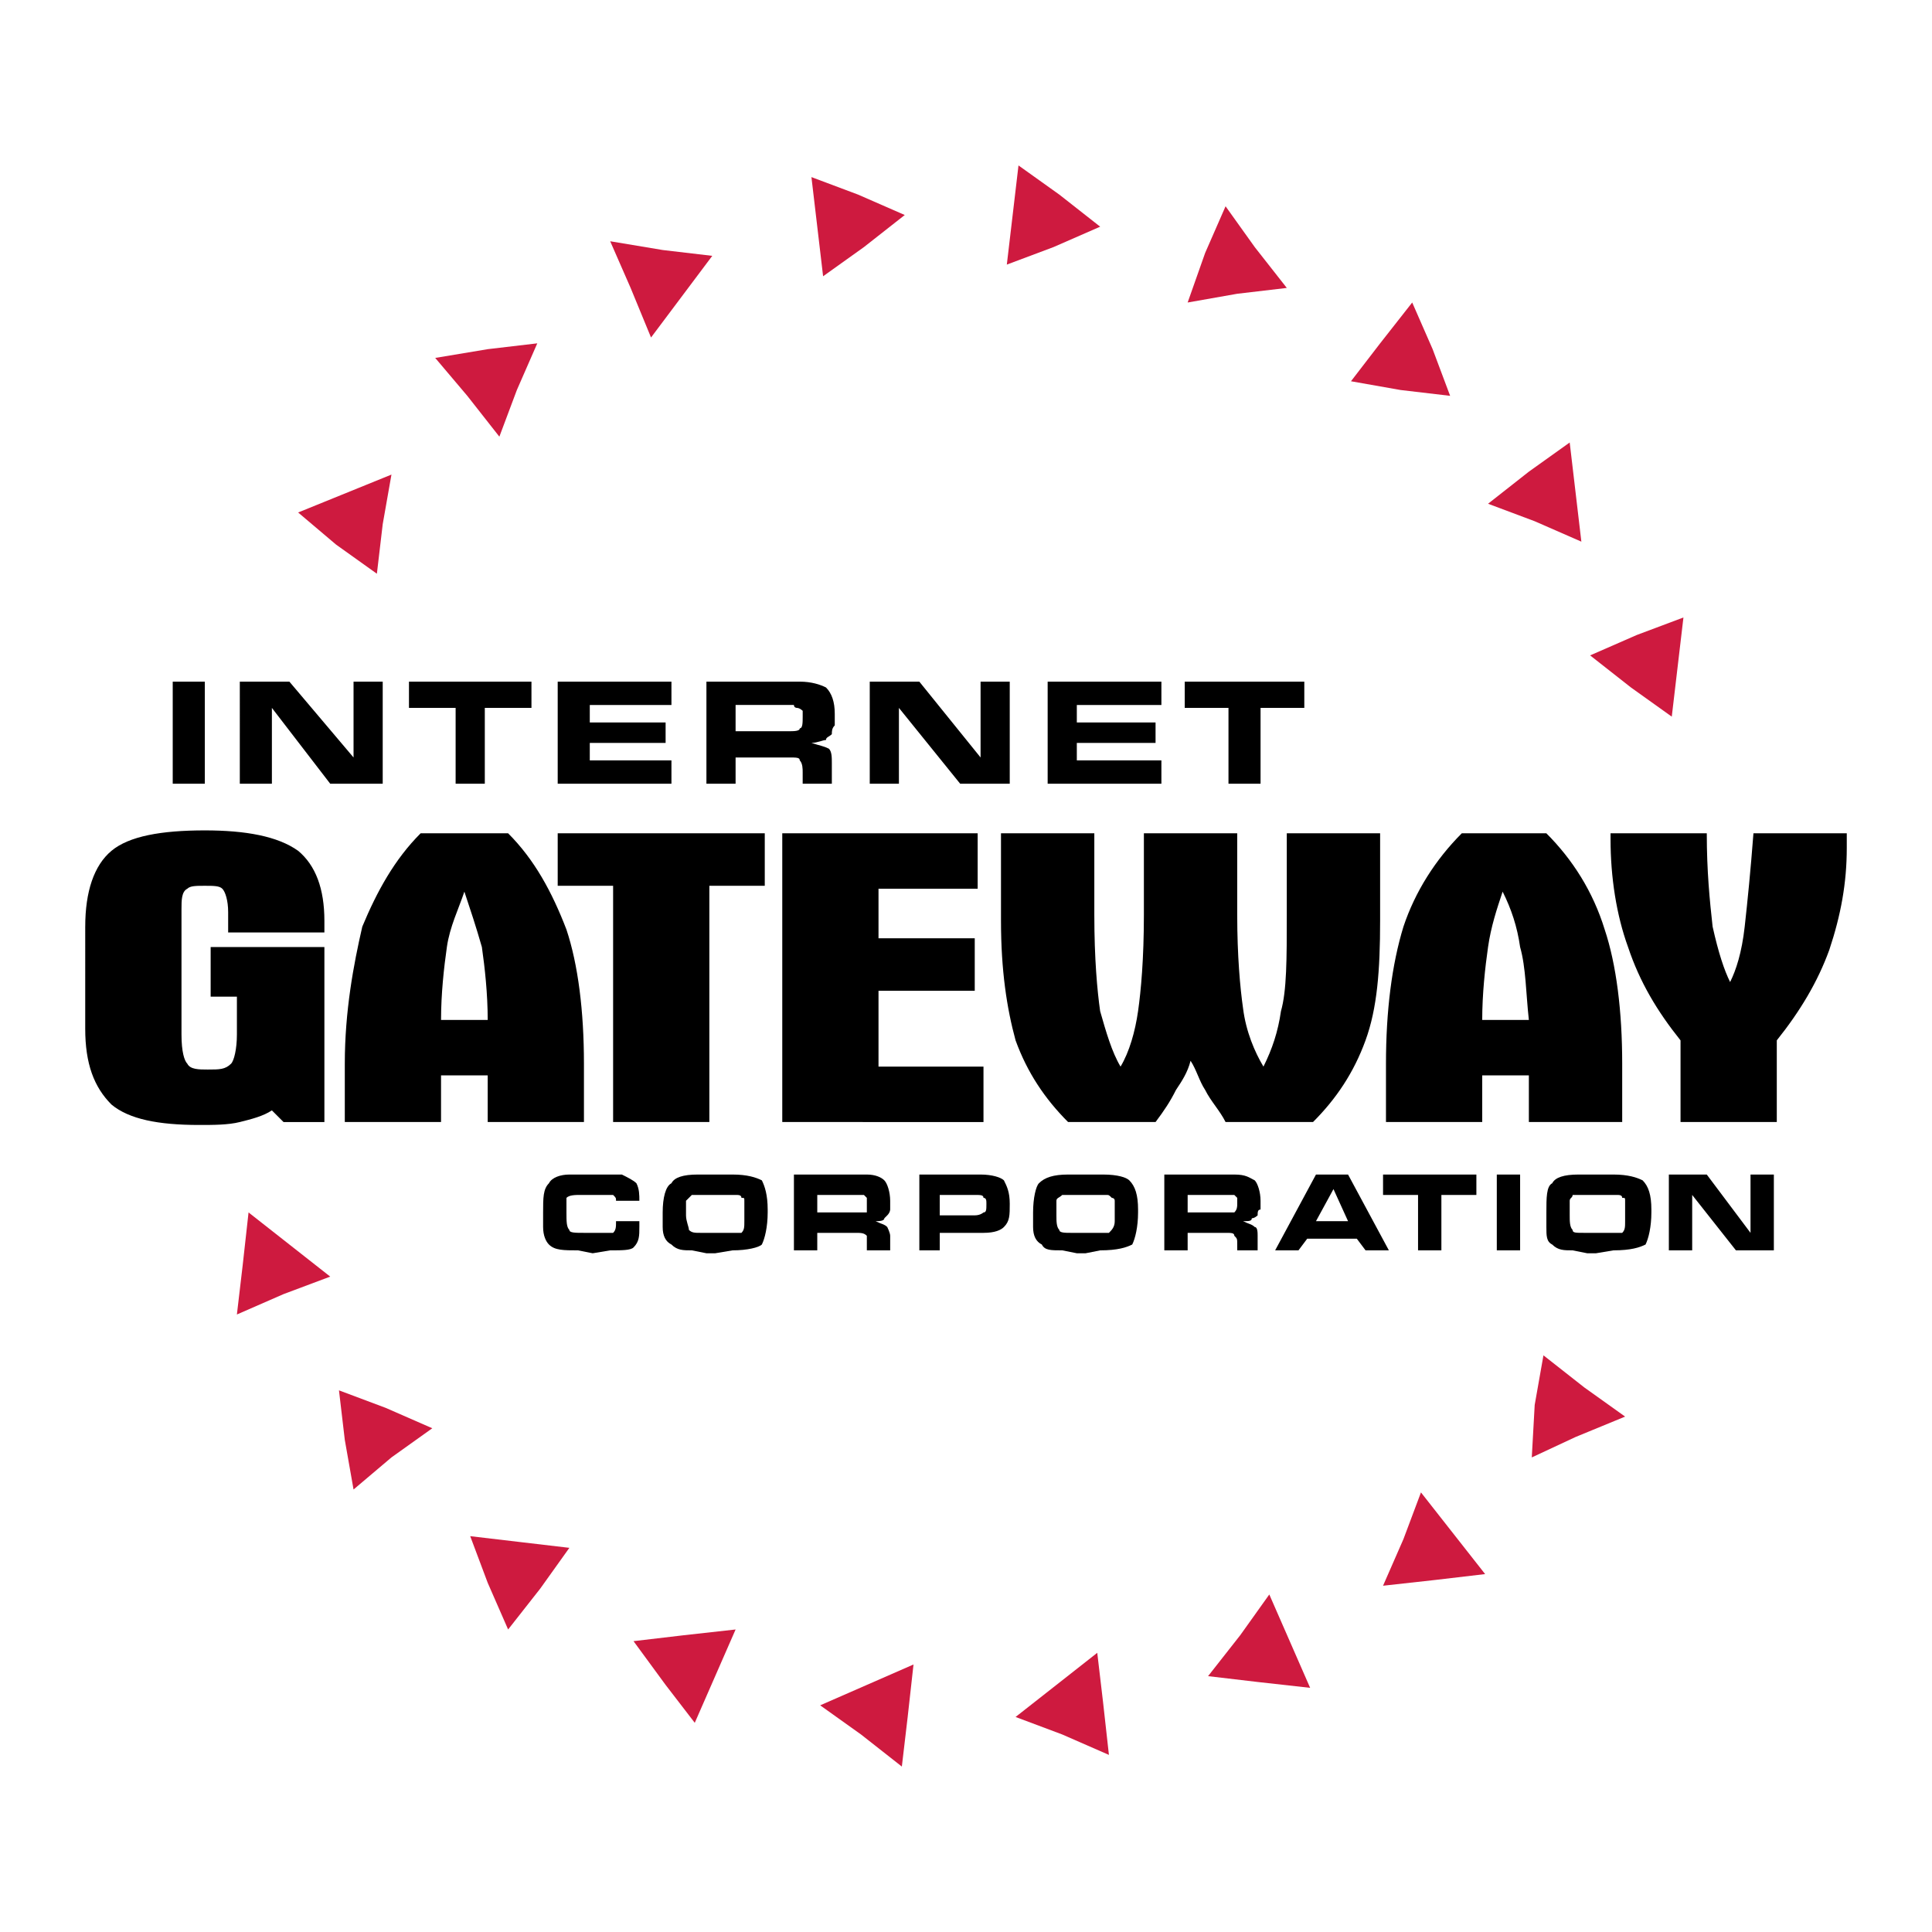 <?xml version="1.0" encoding="utf-8"?>
<!-- Generator: Adobe Illustrator 13.0.0, SVG Export Plug-In . SVG Version: 6.00 Build 14948)  -->
<!DOCTYPE svg PUBLIC "-//W3C//DTD SVG 1.0//EN" "http://www.w3.org/TR/2001/REC-SVG-20010904/DTD/svg10.dtd">
<svg version="1.0" id="Layer_1" xmlns="http://www.w3.org/2000/svg" xmlns:xlink="http://www.w3.org/1999/xlink" x="0px" y="0px"
	 width="192.756px" height="192.756px" viewBox="0 0 192.756 192.756" enable-background="new 0 0 192.756 192.756"
	 xml:space="preserve">
<g>
	<polygon fill-rule="evenodd" clip-rule="evenodd" fill="#FFFFFF" points="0,0 192.756,0 192.756,192.756 0,192.756 0,0 	"/>
	<path fill-rule="evenodd" clip-rule="evenodd" d="M8.504,92.45c0-3.492,0.873-6.11,2.619-7.565
		c1.746-1.455,4.947-2.037,9.312-2.037c4.074,0,7.274,0.582,9.311,2.037c1.746,1.455,2.619,3.783,2.619,6.983v1.164h-9.602v-2.037
		c0-1.164-0.291-2.037-0.582-2.327c-0.291-0.292-0.873-0.292-1.746-0.292s-1.455,0-1.746,0.292
		c-0.582,0.291-0.582,1.164-0.582,2.037v12.511c0,1.746,0.292,2.619,0.582,2.91c0.291,0.582,1.164,0.582,2.037,0.582
		c1.164,0,1.746,0,2.328-0.582c0.291-0.291,0.582-1.455,0.582-2.91v-3.781h-2.619v-4.947h11.348v17.459H28.29l-1.164-1.164
		c-0.873,0.582-2.037,0.873-3.201,1.164c-1.164,0.291-2.619,0.291-4.074,0.291c-4.074,0-6.983-0.582-8.729-2.037
		c-1.746-1.746-2.619-4.074-2.619-7.564V92.45L8.504,92.45z M44.003,101.762h4.656c0-2.619-0.291-5.238-0.582-7.275
		c-0.582-2.037-1.164-3.782-1.746-5.528c-0.582,1.746-1.455,3.492-1.746,5.528C44.294,96.523,44.003,99.143,44.003,101.762
		L44.003,101.762z M34.401,111.945v-5.82c0-5.236,0.873-9.893,1.746-13.675c1.455-3.492,3.201-6.692,5.819-9.311h8.729
		c2.619,2.619,4.364,5.819,5.819,9.602c1.164,3.492,1.746,8.148,1.746,13.384v5.82h-9.602v-4.656h-4.656v4.656H34.401
		L34.401,111.945z M55.642,88.376v-5.237h20.659v5.237h-5.528v23.569H61.17V88.376H55.642L55.642,88.376z M78.047,111.945V83.139
		h19.495v5.529h-9.893v4.946h9.602v5.238h-9.602v7.564h10.474v5.529H78.047L78.047,111.945z M122.275,111.945
		c-0.582-1.164-1.455-2.037-2.037-3.201c-0.582-0.873-0.873-2.037-1.455-2.91c-0.291,1.164-0.873,2.037-1.455,2.91
		c-0.582,1.164-1.164,2.037-2.037,3.201h-8.729c-2.328-2.328-4.074-4.947-5.238-8.148c-0.873-3.199-1.455-6.982-1.455-11.929v-8.729
		h9.312v8.147c0,4.365,0.291,7.566,0.582,9.603c0.582,2.037,1.162,4.072,2.035,5.527c0.873-1.455,1.455-3.49,1.746-5.527
		s0.582-5.238,0.582-9.603v-8.147h9.312v8.147c0,4.074,0.291,7.275,0.582,9.312c0.291,2.328,1.164,4.363,2.035,5.818
		c0.873-1.746,1.455-3.49,1.746-5.527c0.582-2.037,0.582-5.238,0.582-9.603v-8.147h9.312v8.729c0,4.947-0.291,8.73-1.455,11.929
		c-1.164,3.201-2.91,5.82-5.238,8.148H122.275L122.275,111.945z M147.881,101.762h4.654c-0.291-2.619-0.291-5.238-0.873-7.275
		c-0.289-2.037-0.871-3.782-1.744-5.528c-0.582,1.746-1.164,3.492-1.455,5.528C148.172,96.523,147.881,99.143,147.881,101.762
		L147.881,101.762z M138.279,111.945v-5.82c0-5.236,0.582-9.893,1.744-13.675c1.164-3.492,3.201-6.692,5.82-9.311h8.438
		c2.619,2.619,4.656,5.819,5.82,9.602c1.164,3.492,1.746,8.148,1.746,13.384v5.82h-9.312v-4.656h-4.654v4.656H138.279
		L138.279,111.945z M167.666,103.797c-2.328-2.908-4.072-5.818-5.236-9.311c-1.164-3.201-1.746-6.983-1.746-10.766v-0.582h9.602
		c0,3.783,0.291,6.692,0.582,9.311c0.582,2.619,1.164,4.365,1.746,5.529c0.582-1.164,1.164-2.91,1.455-5.529
		s0.582-5.528,0.873-9.311h9.311v1.455c0,3.492-0.582,6.692-1.746,10.184c-1.164,3.201-2.91,6.111-5.236,9.019v8.148h-9.604V103.797
		L167.666,103.797z"/>
	<path fill-rule="evenodd" clip-rule="evenodd" d="M17.233,68.008h3.201v10.184h-3.201V68.008L17.233,68.008z M32.946,78.192
		l-5.819-7.565v7.565h-3.201V68.008h4.946l6.401,7.565v-7.565h2.91v10.184H32.946L32.946,78.192z M45.458,78.192v-7.565h-4.655
		v-2.618h12.221v2.618h-4.655v7.565H45.458L45.458,78.192z M66.99,68.008v2.328h-8.147v1.746h7.565v2.037h-7.565v1.746h8.147v2.328
		H55.642V68.008H66.99L66.99,68.008z M79.792,68.008c1.164,0,2.037,0.291,2.619,0.582c0.582,0.582,0.873,1.455,0.873,2.619
		c0,0.292,0,0.873,0,1.164c-0.291,0.291-0.291,0.582-0.291,0.873c-0.291,0.291-0.582,0.291-0.582,0.582
		c-0.291,0-0.873,0.291-1.455,0.291c0.873,0.291,1.164,0.291,1.746,0.582c0.291,0.291,0.291,0.873,0.291,1.455v2.037h-2.91v-1.164
		c0-0.292,0-0.873-0.291-1.164c0-0.291-0.291-0.291-1.164-0.291h-5.238v2.619h-2.91V68.008H79.792L79.792,68.008z M78.629,72.955
		c0.582,0,1.164,0,1.164-0.291c0.291,0,0.291-0.582,0.291-1.164c0-0.292,0-0.292,0-0.582c0,0-0.291-0.292-0.582-0.292
		c0,0-0.292,0-0.292-0.291c-0.291,0-0.291,0-0.582,0h-5.238v2.619H78.629L78.629,72.955z M95.796,78.192l-6.111-7.565v7.565h-2.91
		V68.008h4.947l6.11,7.565v-7.565h2.91v10.184H95.796L95.796,78.192z M115.873,68.008v2.328h-8.438v1.746h7.855v2.037h-7.855v1.746
		h8.438v2.328h-11.348V68.008H115.873L115.873,68.008z M122.566,78.192v-7.565h-4.365v-2.618h11.93v2.618h-4.365v7.565H122.566
		L122.566,78.192z"/>
	<path fill-rule="evenodd" clip-rule="evenodd" d="M63.789,122.42c0,0.873,0,1.455-0.582,2.037
		c-0.291,0.291-1.164,0.291-2.328,0.291l-1.746,0.291l-1.455-0.291c-1.455,0-2.328,0-2.91-0.582
		c-0.291-0.291-0.582-0.873-0.582-1.746v-1.455c0-1.455,0-2.328,0.582-2.91c0.291-0.582,1.164-0.871,2.037-0.871h2.328
		c0.582,0,1.164,0,1.455,0s0.873,0,1.455,0c0.582,0.289,1.164,0.58,1.455,0.871c0.291,0.582,0.291,1.164,0.291,1.746h-2.328
		c0-0.291,0-0.291-0.291-0.582c0,0-0.291,0-0.873,0H57.97c-0.582,0-1.164,0-1.455,0.291c0,0.291,0,0.582,0,1.455
		s0,1.455,0.291,1.746c0,0.291,0.582,0.291,1.455,0.291h2.037c0.291,0,0.873,0,0.873,0c0.291-0.291,0.291-0.582,0.291-1.164h2.328
		V122.42L63.789,122.42z M71.354,117.184H73.1c1.455,0,2.328,0.289,2.91,0.58c0.291,0.582,0.582,1.455,0.582,2.91v0.291
		c0,1.455-0.291,2.619-0.582,3.201c-0.292,0.291-1.455,0.582-2.91,0.582l-1.746,0.291h-0.873l-1.455-0.291
		c-0.873,0-1.455,0-2.037-0.582c-0.582-0.291-0.873-0.873-0.873-1.746v-1.455c0-1.455,0.291-2.619,0.873-2.91
		c0.291-0.582,1.164-0.871,2.619-0.871H71.354L71.354,117.184z M69.899,123.002h2.619c0.582,0,1.164,0,1.455,0
		c0.291-0.291,0.291-0.582,0.291-1.164v-1.164c0-0.291,0-0.582,0-0.873s0-0.291-0.291-0.291c0-0.291-0.291-0.291-0.582-0.291
		s-0.582,0-0.873,0H70.19c-0.291,0-0.873,0-1.164,0c-0.292,0.291-0.292,0.291-0.582,0.582c0,0.291,0,0.873,0,0.873v0.582
		c0,0.582,0.291,1.164,0.291,1.455C69.027,123.002,69.317,123.002,69.899,123.002L69.899,123.002z M86.485,117.184
		c0.873,0,1.455,0.289,1.746,0.58s0.582,1.164,0.582,2.037c0,0.291,0,0.582,0,0.873c0,0,0,0.291-0.291,0.582l-0.291,0.291
		c0,0.291-0.582,0.291-0.873,0.291c0.582,0.291,0.873,0.291,1.164,0.582c0,0,0.291,0.582,0.291,0.873v1.455h-2.328v-0.582
		c0-0.582,0-0.582,0-0.873c-0.291-0.291-0.582-0.291-1.164-0.291h-3.782v1.746H79.21v-7.564H86.485L86.485,117.184z M85.321,120.965
		c0.582,0,0.873,0,1.164,0c0-0.291,0-0.582,0-0.873s0-0.291,0-0.582l-0.291-0.291c-0.291,0-0.291,0-0.291,0
		c-0.291,0-0.291,0-0.582,0h-3.782v1.746H85.321L85.321,120.965z M97.833,117.184c1.164,0,2.037,0.289,2.328,0.58
		c0.291,0.582,0.582,1.164,0.582,2.328s0,1.746-0.582,2.328c-0.291,0.291-0.873,0.582-2.037,0.582h-4.364v1.746h-2.037v-7.564
		H97.833L97.833,117.184z M98.414,120.092c0-0.291,0-0.582-0.291-0.582c0-0.291-0.291-0.291-0.872-0.291h-3.492v2.037h3.492
		c0.582,0,0.872-0.291,0.872-0.291C98.414,120.965,98.414,120.674,98.414,120.092L98.414,120.092z M108.309,117.184h1.746
		c1.453,0,2.326,0.289,2.617,0.58c0.582,0.582,0.873,1.455,0.873,2.91v0.291c0,1.455-0.291,2.619-0.582,3.201
		c-0.582,0.291-1.455,0.582-3.199,0.582l-1.455,0.291h-0.873l-1.455-0.291c-1.164,0-1.746,0-2.037-0.582
		c-0.582-0.291-0.873-0.873-0.873-1.746v-1.455c0-1.455,0.291-2.619,0.582-2.91c0.582-0.582,1.455-0.871,2.91-0.871H108.309
		L108.309,117.184z M106.854,123.002h2.328c0.873,0,1.164,0,1.455,0c0.289-0.291,0.58-0.582,0.58-1.164v-1.164
		c0-0.291,0-0.582,0-0.873s-0.291-0.291-0.291-0.291c-0.289-0.291-0.289-0.291-0.58-0.291s-0.582,0-0.873,0h-2.328
		c-0.582,0-0.873,0-1.164,0c-0.291,0.291-0.582,0.291-0.582,0.582s0,0.873,0,0.873v0.582c0,0.582,0,1.164,0.291,1.455
		C105.689,123.002,106.271,123.002,106.854,123.002L106.854,123.002z M123.148,117.184c1.164,0,1.455,0.289,2.037,0.58
		c0.289,0.291,0.58,1.164,0.58,2.037c0,0.291,0,0.582,0,0.873c-0.291,0-0.291,0.291-0.291,0.582c0,0-0.289,0.291-0.582,0.291
		c0,0.291-0.289,0.291-0.871,0.291c0.582,0.291,0.871,0.291,1.164,0.582c0.289,0,0.289,0.582,0.289,0.873v1.455h-2.035v-0.582
		c0-0.582,0-0.582-0.291-0.873c0-0.291-0.291-0.291-0.873-0.291h-3.783v1.746h-2.328v-7.564H123.148L123.148,117.184z
		 M122.275,120.965c0.582,0,0.873,0,0.873,0c0.291-0.291,0.291-0.582,0.291-0.873s0-0.291,0-0.582l-0.291-0.291
		c-0.291,0-0.291,0-0.582,0h-0.291h-3.783v1.746H122.275L122.275,120.965z M129.549,124.748h-2.328l4.074-7.564h3.201l4.072,7.564
		h-2.326l-0.873-1.164h-4.947L129.549,124.748L129.549,124.748z M131.295,121.838h3.201l-1.455-3.201L131.295,121.838
		L131.295,121.838z M141.479,124.748v-5.529h-3.492v-2.035h9.312v2.035h-3.492v5.529H141.479L141.479,124.748z M149.336,117.184
		h2.326v7.564h-2.326V117.184L149.336,117.184z M159.229,117.184h1.746c1.455,0,2.328,0.289,2.91,0.58
		c0.582,0.582,0.873,1.455,0.873,2.91v0.291c0,1.455-0.291,2.619-0.582,3.201c-0.582,0.291-1.455,0.582-3.201,0.582l-1.746,0.291
		h-0.873l-1.455-0.291c-0.873,0-1.455,0-2.037-0.582c-0.582-0.291-0.582-0.873-0.582-1.746v-1.455c0-1.455,0-2.619,0.582-2.91
		c0.291-0.582,1.164-0.871,2.619-0.871H159.229L159.229,117.184z M158.064,123.002h2.328c0.582,0,1.164,0,1.455,0
		c0.291-0.291,0.291-0.582,0.291-1.164v-1.164c0-0.291,0-0.582,0-0.873s0-0.291-0.291-0.291c0-0.291-0.291-0.291-0.582-0.291
		s-0.582,0-0.582,0h-2.328c-0.582,0-1.164,0-1.455,0c0,0.291-0.291,0.291-0.291,0.582s0,0.873,0,0.873v0.582
		c0,0.582,0,1.164,0.291,1.455C156.9,123.002,157.191,123.002,158.064,123.002L158.064,123.002z M173.195,124.748l-4.365-5.529
		v5.529h-2.328v-7.564h3.783l4.365,5.818v-5.818h2.328v7.564H173.195L173.195,124.748z"/>
	<polygon fill-rule="evenodd" clip-rule="evenodd" fill="#CE1A3F" points="39.056,47.349 38.184,52.295 37.602,57.242 
		33.528,54.333 29.745,51.131 39.056,47.349 	"/>
	<polygon fill-rule="evenodd" clip-rule="evenodd" fill="#CE1A3F" points="152.826,145.406 153.117,140.17 153.99,135.223 
		158.064,138.424 162.139,141.334 157.191,143.371 152.826,145.406 	"/>
	<polygon fill-rule="evenodd" clip-rule="evenodd" fill="#CE1A3F" points="53.605,34.255 51.568,38.911 49.822,43.566 
		46.622,39.493 43.421,35.71 48.659,34.837 53.605,34.255 	"/>
	<polygon fill-rule="evenodd" clip-rule="evenodd" fill="#CE1A3F" points="137.986,158.209 140.023,153.555 141.77,148.898 
		144.971,152.973 148.172,157.047 143.225,157.629 137.986,158.209 	"/>
	<polygon fill-rule="evenodd" clip-rule="evenodd" fill="#CE1A3F" points="71.063,25.526 64.953,33.673 62.917,28.727 
		60.879,24.071 66.117,24.944 71.063,25.526 	"/>
	<polygon fill-rule="evenodd" clip-rule="evenodd" fill="#CE1A3F" points="120.529,167.23 123.73,163.156 126.639,159.082 
		128.676,163.738 130.713,168.395 125.475,167.812 120.529,167.23 	"/>
	<polygon fill-rule="evenodd" clip-rule="evenodd" fill="#CE1A3F" points="90.268,21.452 86.194,24.653 82.121,27.563 
		81.539,22.616 80.957,17.669 85.612,19.416 90.268,21.452 	"/>
	<polygon fill-rule="evenodd" clip-rule="evenodd" fill="#CE1A3F" points="101.324,171.303 105.398,168.104 109.473,164.902 
		110.055,169.85 110.637,175.086 105.98,173.049 101.324,171.303 	"/>
	<polygon fill-rule="evenodd" clip-rule="evenodd" fill="#CE1A3F" points="109.764,22.616 105.107,24.653 100.451,26.399 
		101.033,21.452 101.615,16.506 105.689,19.416 109.764,22.616 	"/>
	<polygon fill-rule="evenodd" clip-rule="evenodd" fill="#CE1A3F" points="81.829,170.141 86.485,168.104 91.141,166.066 
		90.559,171.303 89.977,176.25 85.903,173.049 81.829,170.141 	"/>
	<polygon fill-rule="evenodd" clip-rule="evenodd" fill="#CE1A3F" points="128.385,28.727 123.439,29.309 118.492,30.181 
		120.238,25.235 122.275,20.58 125.186,24.653 128.385,28.727 	"/>
	<polygon fill-rule="evenodd" clip-rule="evenodd" fill="#CE1A3F" points="63.207,163.738 68.154,163.156 73.391,162.574 
		71.354,167.23 69.317,171.885 66.408,168.104 63.207,163.738 	"/>
	<polygon fill-rule="evenodd" clip-rule="evenodd" fill="#CE1A3F" points="144.68,39.493 139.732,38.911 134.787,38.038 
		137.697,34.255 140.896,30.181 142.934,34.837 144.68,39.493 	"/>
	<polygon fill-rule="evenodd" clip-rule="evenodd" fill="#CE1A3F" points="46.913,153.264 51.859,153.846 56.806,154.428 
		53.896,158.5 50.695,162.574 48.659,157.918 46.913,153.264 	"/>
	<polygon fill-rule="evenodd" clip-rule="evenodd" fill="#CE1A3F" points="157.773,54.041 153.117,52.004 148.463,50.259 
		152.535,47.058 156.609,44.148 157.191,49.095 157.773,54.041 	"/>
	<polygon fill-rule="evenodd" clip-rule="evenodd" fill="#CE1A3F" points="33.819,138.715 38.474,140.461 43.13,142.498 
		39.056,145.406 35.273,148.607 34.401,143.66 33.819,138.715 	"/>
	<polygon fill-rule="evenodd" clip-rule="evenodd" fill="#CE1A3F" points="166.793,71.5 162.721,68.59 158.646,65.389 
		163.303,63.353 167.957,61.606 167.375,66.553 166.793,71.5 	"/>
	<polygon fill-rule="evenodd" clip-rule="evenodd" fill="#CE1A3F" points="24.798,120.965 28.872,124.166 32.946,127.367 
		28.29,129.113 23.635,131.148 24.216,126.203 24.798,120.965 	"/>
</g>
</svg>
